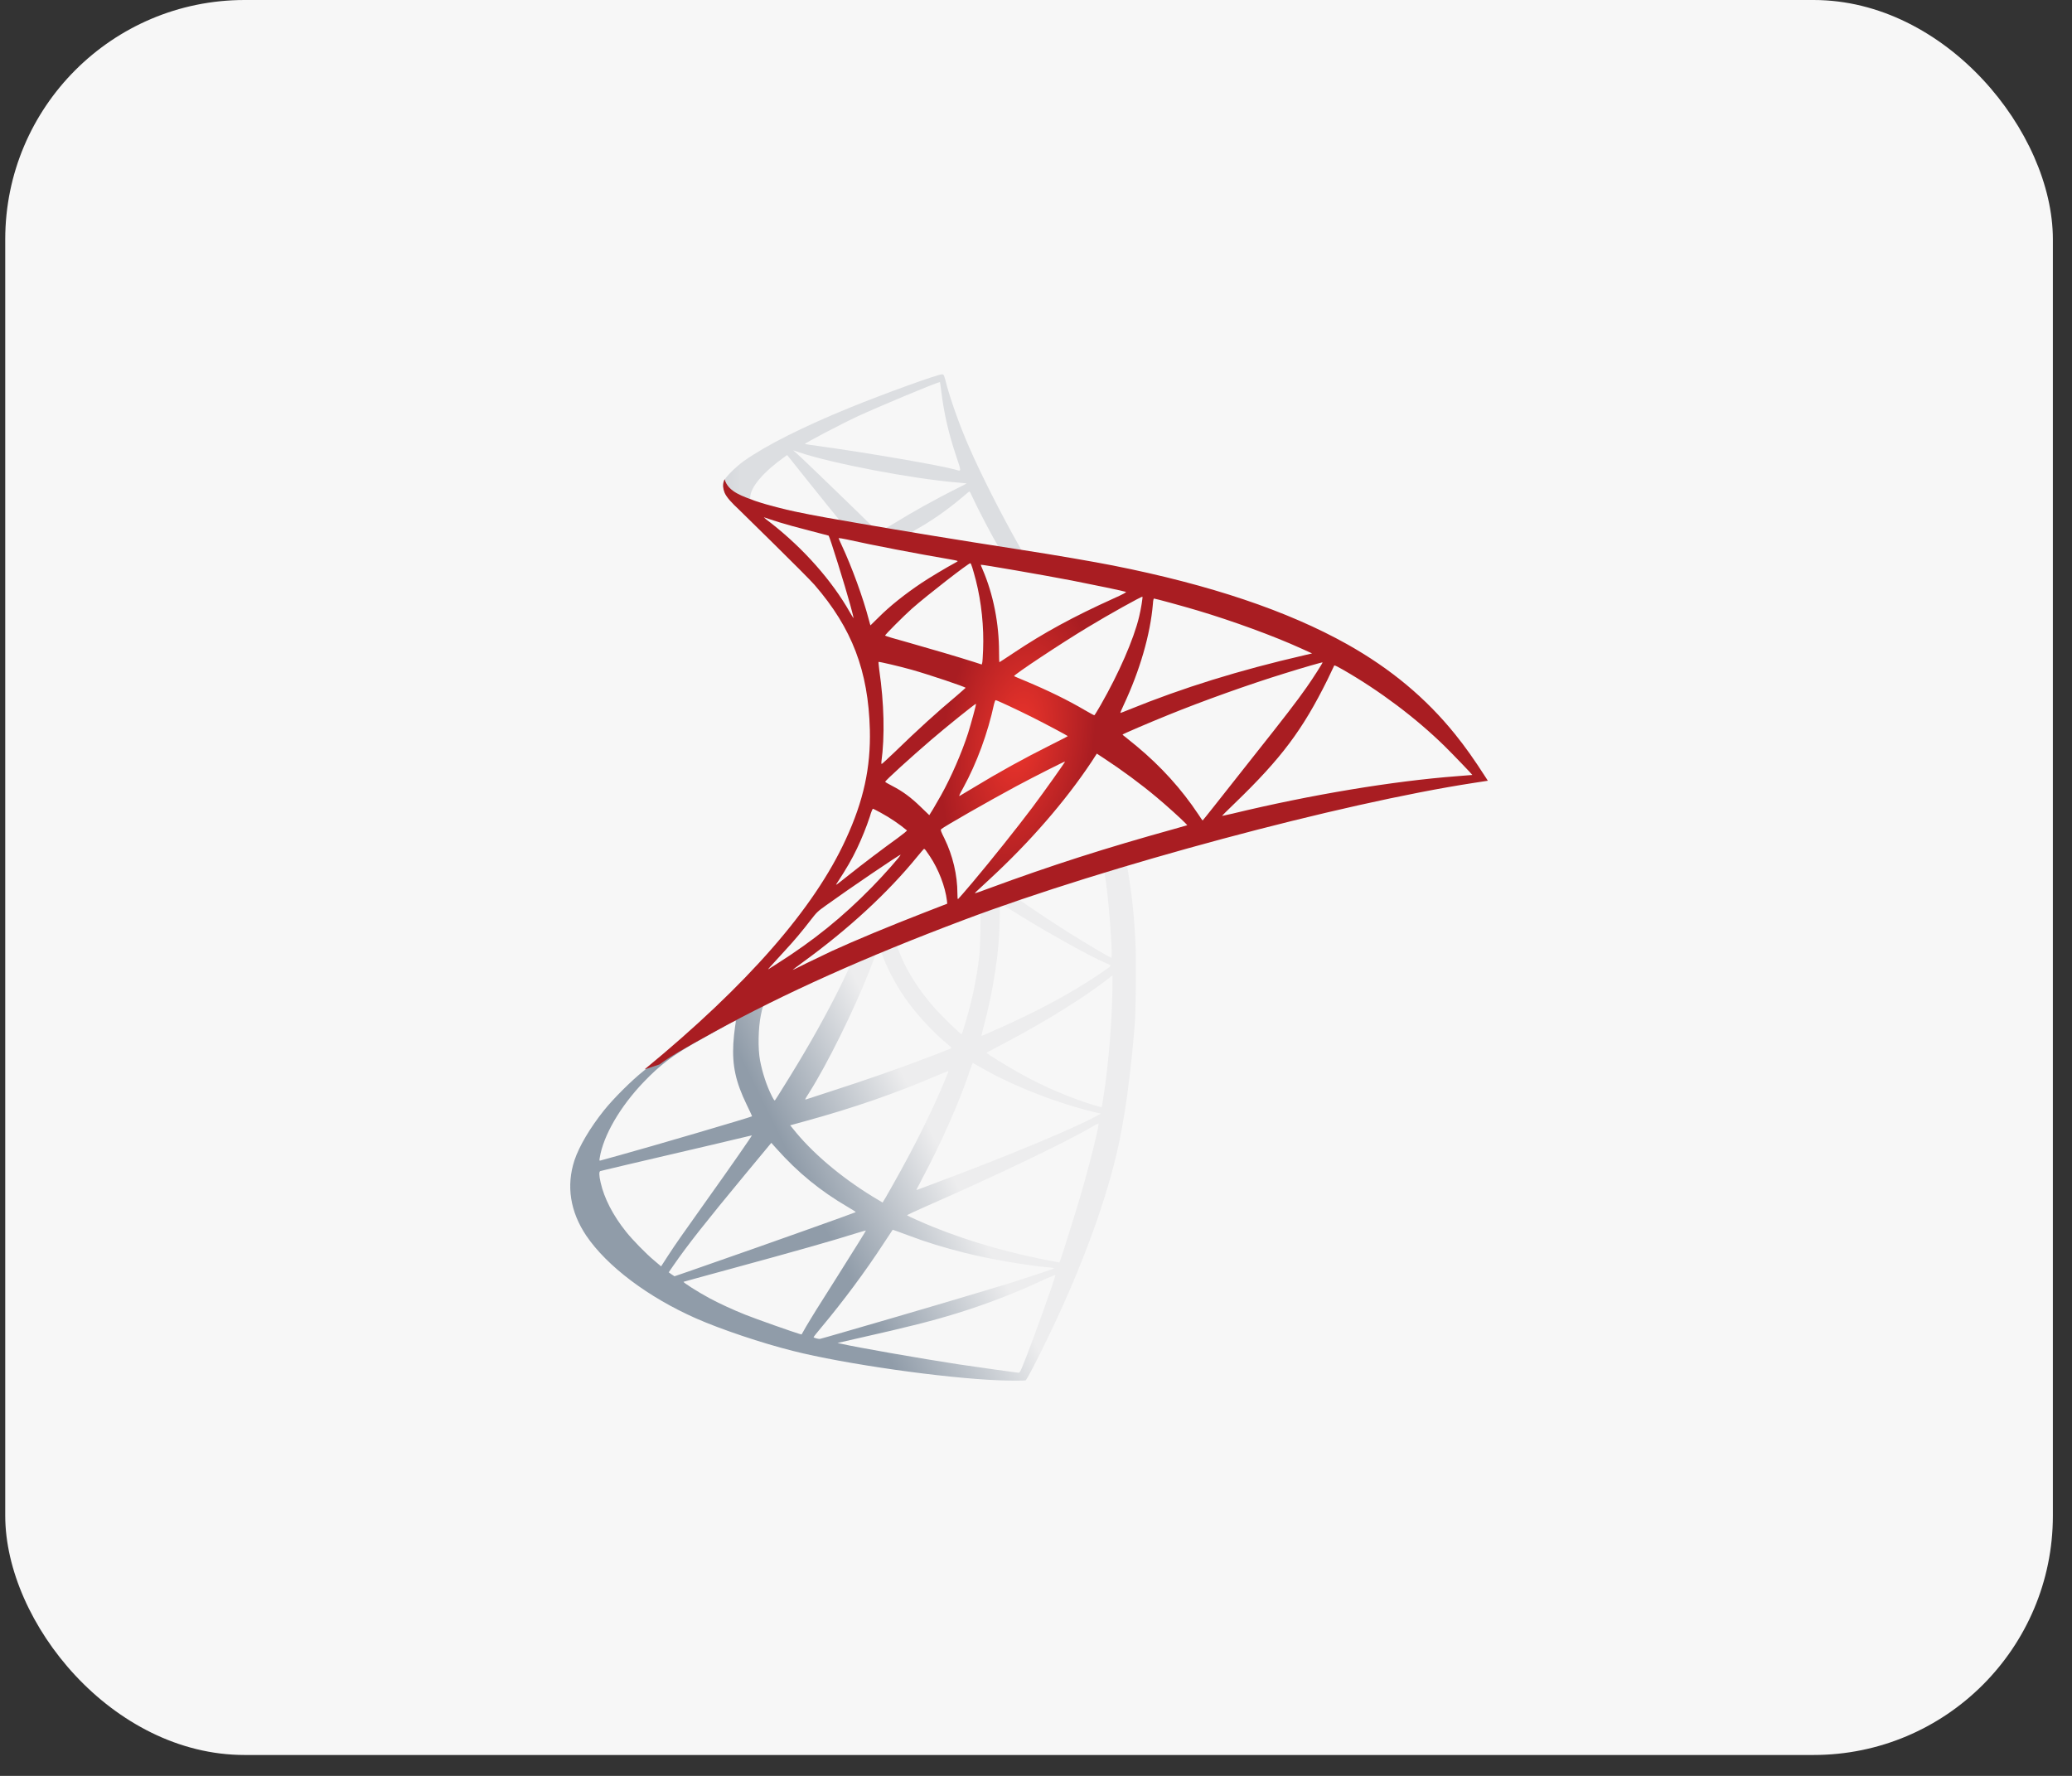 <?xml version="1.0" encoding="UTF-8"?>
<svg xmlns="http://www.w3.org/2000/svg" width="70" height="60" viewBox="0 0 70 60" fill="none">
  <rect x="0" y="0" width="70" height="60" fill="#333333" stroke="none"/>
  <rect x="0.177" width="69.177" height="59.294" rx="8.086" fill="#F7F7F7"></rect>
  <path d="M38.837 28.519L32.042 30.743L26.131 33.357L24.477 33.795C24.055 34.196 23.614 34.603 23.136 35.014C22.612 35.467 22.124 35.879 21.749 36.178C21.333 36.507 20.717 37.124 20.404 37.516C19.936 38.102 19.567 38.725 19.407 39.204C19.125 40.068 19.264 40.943 19.808 41.751C20.506 42.781 21.898 43.83 23.521 44.546C24.348 44.911 25.74 45.38 26.788 45.642C28.529 46.085 31.898 46.563 33.752 46.635C34.127 46.651 34.63 46.651 34.651 46.635C34.692 46.61 34.98 46.059 35.314 45.374C36.454 43.043 37.276 40.856 37.722 38.988C37.989 37.855 38.2 36.347 38.339 34.562C38.375 34.062 38.39 32.39 38.359 31.823C38.313 30.897 38.231 30.146 38.102 29.41C38.082 29.302 38.077 29.204 38.087 29.199C38.108 29.183 38.169 29.163 39.006 28.921L38.837 28.52V28.519L38.837 28.519ZM37.286 29.43C37.348 29.43 37.512 31.01 37.553 32.009C37.563 32.22 37.558 32.359 37.548 32.359C37.507 32.359 36.68 31.87 36.089 31.499C35.576 31.175 34.6 30.526 34.446 30.403C34.394 30.367 34.399 30.362 34.821 30.218C35.535 29.976 37.23 29.43 37.286 29.43ZM33.824 30.573C33.87 30.573 33.989 30.64 34.271 30.815C35.329 31.479 36.767 32.282 37.383 32.549C37.574 32.632 37.594 32.601 37.157 32.899C36.223 33.537 35.057 34.165 33.629 34.798C33.377 34.911 33.167 34.999 33.162 34.999C33.151 34.999 33.182 34.87 33.223 34.716C33.567 33.434 33.763 32.137 33.773 31.098C33.778 30.583 33.778 30.583 33.824 30.568C33.814 30.573 33.819 30.573 33.824 30.573ZM33.11 30.846C33.141 30.876 33.121 32.029 33.08 32.343C32.987 33.095 32.843 33.795 32.607 34.582C32.55 34.772 32.499 34.932 32.489 34.942C32.468 34.968 31.765 34.278 31.534 34.011C31.133 33.547 30.82 33.084 30.588 32.632C30.47 32.4 30.285 31.947 30.301 31.931C30.383 31.875 33.09 30.825 33.11 30.846ZM29.751 32.168C29.756 32.168 29.762 32.168 29.767 32.173C29.777 32.184 29.813 32.266 29.844 32.359C30.008 32.806 30.378 33.465 30.696 33.887C31.046 34.35 31.503 34.844 31.883 35.169C32.006 35.272 32.119 35.369 32.134 35.385C32.165 35.416 32.175 35.411 31.338 35.73C30.368 36.1 29.31 36.471 28.098 36.862C27.808 36.955 27.519 37.05 27.23 37.145C27.183 37.16 27.199 37.135 27.332 36.924C27.933 35.982 28.847 34.134 29.361 32.827C29.448 32.601 29.536 32.374 29.551 32.323C29.572 32.251 29.597 32.225 29.664 32.189C29.7 32.179 29.736 32.168 29.751 32.168ZM28.724 32.595C28.74 32.606 28.478 33.156 28.221 33.661C27.723 34.633 27.178 35.591 26.449 36.754C26.326 36.955 26.207 37.14 26.192 37.16C26.166 37.197 26.156 37.186 26.074 37.027C25.899 36.682 25.756 36.239 25.678 35.833C25.601 35.431 25.617 34.731 25.704 34.299C25.771 33.98 25.766 33.985 25.92 33.908C26.577 33.573 28.704 32.575 28.724 32.595ZM37.584 32.956V33.172C37.584 34.32 37.461 35.894 37.281 37.042C37.25 37.243 37.224 37.407 37.219 37.413C37.219 37.413 37.07 37.372 36.896 37.32C36.125 37.078 35.288 36.723 34.533 36.306C34.035 36.033 33.311 35.586 33.331 35.565C33.336 35.56 33.552 35.447 33.804 35.313C34.81 34.788 35.776 34.222 36.613 33.661C36.926 33.45 37.399 33.11 37.502 33.017L37.584 32.956ZM24.846 34.479C24.867 34.479 24.862 34.52 24.831 34.706C24.81 34.839 24.785 35.086 24.775 35.256C24.733 36.008 24.857 36.563 25.227 37.325C25.329 37.536 25.412 37.711 25.406 37.716C25.37 37.747 21.97 38.746 20.902 39.039C20.584 39.126 20.306 39.204 20.286 39.209C20.25 39.219 20.244 39.214 20.26 39.126C20.378 38.37 20.953 37.382 21.755 36.548C22.289 35.992 22.715 35.668 23.444 35.251C23.968 34.953 24.774 34.505 24.836 34.484C24.836 34.479 24.841 34.479 24.846 34.479ZM32.859 35.915C32.864 35.91 32.987 35.977 33.136 36.064C34.235 36.702 35.766 37.294 37.07 37.598L37.188 37.624L37.024 37.716C36.341 38.097 34.096 39.034 31.801 39.893C31.467 40.017 31.138 40.14 31.076 40.166C31.015 40.192 30.958 40.207 30.958 40.202C30.958 40.197 31.051 40.017 31.169 39.795C31.811 38.591 32.458 37.124 32.787 36.105C32.828 36.008 32.853 35.92 32.859 35.915ZM32.042 36.183C32.047 36.188 32.006 36.296 31.955 36.419C31.508 37.505 30.922 38.689 30.172 40.017C29.983 40.356 29.823 40.629 29.818 40.629C29.813 40.629 29.659 40.537 29.474 40.423C28.385 39.754 27.419 38.931 26.788 38.133L26.695 38.02L27.163 37.891C28.837 37.433 30.26 36.939 31.672 36.332C31.872 36.249 32.037 36.183 32.042 36.183ZM37.116 37.958C37.122 38.077 36.86 39.137 36.644 39.904C36.464 40.547 36.31 41.051 36.028 41.942C35.904 42.333 35.797 42.657 35.791 42.657C35.786 42.657 35.755 42.652 35.725 42.642C34.199 42.364 32.833 41.978 31.549 41.463C31.189 41.319 30.676 41.087 30.645 41.062C30.635 41.051 30.943 40.907 31.333 40.737C33.67 39.713 36.094 38.55 36.926 38.051C37.024 37.989 37.101 37.958 37.116 37.958ZM25.401 38.36C25.411 38.37 24.759 39.312 23.845 40.593C23.526 41.041 23.157 41.566 23.018 41.761C22.879 41.957 22.669 42.266 22.551 42.451L22.335 42.786L22.104 42.59C21.831 42.364 21.359 41.88 21.148 41.612C20.707 41.062 20.409 40.48 20.291 39.95C20.234 39.703 20.234 39.579 20.285 39.564C20.363 39.543 21.734 39.219 23.018 38.921C23.732 38.756 24.559 38.56 24.857 38.488C25.155 38.416 25.396 38.36 25.401 38.36ZM26.058 38.612L26.223 38.797C26.962 39.626 27.718 40.238 28.632 40.773C28.796 40.866 28.919 40.948 28.909 40.954C28.873 40.979 25.735 42.096 24.282 42.6C23.465 42.889 22.792 43.12 22.787 43.12C22.782 43.12 22.736 43.089 22.684 43.053L22.592 42.986L22.741 42.77C23.223 42.07 23.83 41.303 25.149 39.708L26.058 38.612ZM30.157 41.55C30.162 41.545 30.388 41.628 30.666 41.731C31.333 41.983 31.862 42.142 32.571 42.322C33.444 42.544 34.708 42.76 35.452 42.822C35.565 42.832 35.627 42.842 35.606 42.858C35.57 42.878 34.816 43.13 34.261 43.306C33.377 43.583 30.681 44.381 28.483 45.014C28.077 45.133 27.728 45.23 27.707 45.235C27.656 45.246 27.486 45.199 27.486 45.179C27.486 45.169 27.61 45.009 27.759 44.834C28.498 43.949 29.233 42.961 29.844 42.024C30.013 41.767 30.157 41.556 30.157 41.55ZM29.253 41.576C29.258 41.581 28.894 42.168 28.257 43.177C27.985 43.604 27.681 44.088 27.574 44.258C27.471 44.422 27.317 44.68 27.23 44.824L27.081 45.086L27.004 45.066C26.819 45.014 25.519 44.556 25.175 44.417C24.749 44.247 24.307 44.041 23.978 43.866C23.567 43.645 23.054 43.316 23.095 43.306C23.105 43.3 23.809 43.11 24.656 42.878C26.906 42.266 28.154 41.911 28.971 41.653C29.12 41.607 29.248 41.571 29.253 41.576ZM35.648 43.079H35.653C35.673 43.13 34.841 45.446 34.538 46.177C34.471 46.342 34.446 46.383 34.41 46.378C34.322 46.373 33.115 46.203 32.381 46.095C31.102 45.899 28.955 45.524 28.416 45.4L28.293 45.374L29.058 45.199C30.701 44.829 31.492 44.628 32.294 44.381C33.306 44.072 34.307 43.686 35.319 43.213C35.478 43.141 35.612 43.084 35.648 43.079Z" fill="url(#paint0_linear_1733_391)"></path>
  <path d="M31.831 12.647C31.718 12.632 29.895 13.291 28.719 13.769C27.132 14.418 25.899 15.035 25.139 15.57C24.857 15.771 24.502 16.126 24.446 16.265C24.425 16.317 24.415 16.378 24.415 16.44L25.103 17.094L26.742 17.619L30.64 18.319L35.098 19.086L35.144 18.7C35.129 18.7 35.118 18.695 35.103 18.695L34.518 18.602L34.4 18.391C33.794 17.32 33.126 15.992 32.736 15.097C32.432 14.402 32.145 13.599 31.986 13.023C31.898 12.673 31.888 12.652 31.832 12.647V12.647L31.831 12.647ZM31.749 12.91H31.755C31.759 12.915 31.78 13.059 31.801 13.229C31.888 13.949 32.047 14.644 32.299 15.396C32.489 15.962 32.489 15.931 32.268 15.864C31.744 15.72 29.397 15.313 27.697 15.076C27.425 15.04 27.194 15.005 27.194 14.999C27.173 14.979 28.421 14.325 28.971 14.068C29.674 13.743 31.605 12.935 31.749 12.91ZM26.798 15.215L26.998 15.282C28.087 15.653 30.825 16.178 32.335 16.301C32.504 16.317 32.648 16.332 32.653 16.332C32.658 16.337 32.514 16.415 32.33 16.502C31.6 16.867 30.799 17.315 30.244 17.66C30.08 17.763 29.931 17.845 29.911 17.845C29.89 17.845 29.782 17.825 29.669 17.809L29.464 17.778L28.95 17.274C28.046 16.394 27.337 15.715 27.065 15.457L26.798 15.215ZM26.593 15.375L27.317 16.281C27.712 16.78 28.113 17.269 28.2 17.377C28.288 17.485 28.36 17.573 28.354 17.578C28.334 17.593 27.307 17.392 26.762 17.269C26.202 17.14 25.971 17.078 25.627 16.971L25.345 16.878V16.806C25.35 16.461 25.786 15.946 26.526 15.421L26.593 15.375ZM32.746 16.61C32.766 16.61 32.792 16.656 32.853 16.795C33.028 17.181 33.573 18.221 33.706 18.422C33.747 18.489 33.819 18.494 33.095 18.375C31.354 18.092 30.794 18 30.794 17.989C30.794 17.984 30.845 17.948 30.912 17.912C31.451 17.614 31.996 17.233 32.479 16.826C32.597 16.729 32.705 16.636 32.725 16.62C32.73 16.61 32.741 16.605 32.746 16.61Z" fill="url(#paint1_linear_1733_391)"></path>
  <path d="M24.482 16.193C24.482 16.193 24.369 16.373 24.477 16.641C24.544 16.806 24.739 17.006 24.959 17.212C24.959 17.212 27.245 19.446 27.522 19.765C28.786 21.227 29.335 22.668 29.387 24.654C29.418 25.931 29.176 27.053 28.575 28.355C27.507 30.691 25.252 33.27 21.775 36.131L22.284 35.961C22.612 35.714 23.059 35.452 24.107 34.875C26.526 33.547 29.248 32.328 32.586 31.072C37.394 29.26 45.298 27.14 49.797 26.45L50.265 26.378L50.193 26.265C49.782 25.627 49.499 25.231 49.16 24.809C48.174 23.584 46.978 22.59 45.514 21.767C43.501 20.64 40.896 19.76 37.599 19.106C36.978 18.983 35.611 18.746 34.502 18.576C32.15 18.211 30.63 17.959 28.955 17.67C28.354 17.567 27.456 17.413 26.86 17.284C26.552 17.218 25.961 17.078 25.499 16.919C25.129 16.775 24.595 16.631 24.482 16.193ZM25.807 17.48C25.812 17.475 25.894 17.506 26.002 17.542C26.197 17.608 26.449 17.686 26.747 17.768C26.972 17.83 27.198 17.89 27.425 17.948C27.733 18.025 27.99 18.098 27.995 18.098C28.031 18.134 28.55 19.796 28.724 20.434C28.791 20.676 28.842 20.882 28.837 20.882C28.832 20.887 28.776 20.799 28.709 20.681C28.108 19.621 27.158 18.545 26.058 17.681C25.915 17.578 25.807 17.485 25.807 17.48ZM28.334 18.18C28.36 18.18 28.473 18.195 28.611 18.226C29.484 18.422 31.051 18.72 32.052 18.89C32.222 18.916 32.355 18.947 32.355 18.957C32.355 18.967 32.294 19.003 32.217 19.044C32.047 19.132 31.364 19.538 31.138 19.693C30.568 20.074 30.054 20.485 29.685 20.856C29.536 21.005 29.407 21.129 29.407 21.129C29.407 21.129 29.377 21.041 29.351 20.933C29.166 20.218 28.781 19.158 28.431 18.411C28.375 18.293 28.329 18.185 28.329 18.175C28.329 18.185 28.329 18.18 28.334 18.18ZM32.782 19.029C32.812 19.039 32.864 19.214 32.967 19.6C33.157 20.347 33.244 21.18 33.213 21.957C33.203 22.174 33.193 22.374 33.182 22.4L33.167 22.451L32.9 22.364C32.35 22.189 31.456 21.927 30.691 21.71C30.255 21.592 29.9 21.484 29.9 21.474C29.9 21.443 30.537 20.805 30.809 20.563C31.328 20.105 32.735 19.014 32.782 19.029ZM33.136 19.081C33.151 19.065 35.262 19.43 36.223 19.616C36.937 19.755 37.974 19.971 38.036 19.997C38.067 20.007 37.959 20.069 37.615 20.223C36.259 20.835 35.252 21.386 34.251 22.055C33.989 22.23 33.768 22.374 33.763 22.374C33.758 22.374 33.752 22.225 33.752 22.045C33.752 21.067 33.557 20.079 33.198 19.245C33.162 19.163 33.131 19.086 33.136 19.081ZM38.596 20.161C38.611 20.177 38.544 20.594 38.483 20.841C38.298 21.608 37.8 22.745 37.188 23.815C37.08 24.006 36.983 24.16 36.972 24.165C36.962 24.171 36.824 24.093 36.664 24.001C36.069 23.651 35.391 23.321 34.651 23.012C34.446 22.925 34.266 22.853 34.261 22.843C34.225 22.812 35.879 21.715 36.752 21.191C37.445 20.769 38.575 20.141 38.596 20.161ZM38.986 20.223C39.032 20.223 39.967 20.48 40.455 20.625C41.662 20.985 43.048 21.494 43.952 21.906L44.327 22.076L44.065 22.138C41.857 22.647 39.967 23.234 38.144 23.975C37.995 24.037 37.861 24.088 37.851 24.088C37.841 24.088 37.892 23.97 37.959 23.826C38.508 22.657 38.863 21.438 38.95 20.398C38.955 20.3 38.971 20.223 38.986 20.223ZM29.68 22.364C29.695 22.349 30.409 22.518 30.794 22.626C31.38 22.791 32.622 23.208 32.622 23.239C32.622 23.244 32.484 23.362 32.319 23.507C31.647 24.068 30.999 24.659 30.224 25.411C29.993 25.632 29.798 25.812 29.787 25.812C29.777 25.812 29.772 25.781 29.777 25.74C29.895 24.875 29.869 23.764 29.705 22.637C29.69 22.493 29.674 22.369 29.68 22.364ZM44.682 22.38C44.692 22.39 44.353 22.925 44.137 23.229C43.829 23.671 43.377 24.258 42.355 25.545C41.816 26.224 41.21 26.991 41.01 27.248C40.804 27.506 40.635 27.722 40.629 27.722C40.624 27.722 40.558 27.629 40.486 27.516C39.91 26.651 39.222 25.895 38.406 25.215C38.251 25.087 38.082 24.948 38.026 24.906C37.969 24.865 37.923 24.824 37.923 24.819C37.923 24.803 38.796 24.428 39.458 24.16C40.619 23.687 42.201 23.121 43.388 22.755C44.009 22.56 44.672 22.369 44.682 22.38ZM45.077 22.482C45.098 22.477 45.221 22.539 45.37 22.626C46.618 23.342 47.84 24.263 48.806 25.21C49.078 25.478 49.751 26.178 49.741 26.183C49.741 26.183 49.505 26.203 49.227 26.224C47.065 26.389 44.297 26.847 41.636 27.49C41.456 27.531 41.297 27.567 41.287 27.567C41.277 27.567 41.477 27.366 41.729 27.125C43.29 25.617 44.004 24.665 44.846 22.966C44.964 22.714 45.067 22.498 45.077 22.482C45.072 22.482 45.072 22.482 45.077 22.482ZM33.639 23.656C33.711 23.671 34.379 23.985 34.882 24.237C35.344 24.469 36.038 24.84 36.074 24.87C36.079 24.875 35.832 25.004 35.529 25.154C34.564 25.637 33.737 26.095 32.874 26.62C32.627 26.77 32.422 26.893 32.417 26.893C32.396 26.893 32.401 26.872 32.54 26.62C33.002 25.776 33.372 24.767 33.583 23.785C33.603 23.707 33.624 23.656 33.639 23.656ZM32.972 23.779C32.987 23.795 32.812 24.428 32.705 24.773C32.494 25.426 32.14 26.244 31.796 26.862C31.713 27.006 31.59 27.217 31.523 27.335L31.395 27.541L31.107 27.264C30.773 26.939 30.501 26.739 30.152 26.558C30.013 26.486 29.905 26.425 29.905 26.414C29.905 26.373 30.784 25.576 31.456 24.999C31.939 24.582 32.956 23.764 32.972 23.779ZM37.055 25.462L37.306 25.627C37.882 26.003 38.56 26.502 39.078 26.939C39.371 27.181 39.936 27.691 40.049 27.814L40.111 27.881L39.695 28C37.342 28.653 35.524 29.235 33.403 30.017C33.167 30.105 32.967 30.177 32.951 30.177C32.92 30.177 32.895 30.202 33.424 29.713C34.78 28.463 35.981 27.083 36.875 25.74L37.055 25.462ZM35.981 25.73C35.992 25.74 35.288 26.733 34.867 27.294C34.364 27.963 33.47 29.085 32.853 29.816C32.597 30.12 32.376 30.372 32.366 30.377C32.35 30.382 32.345 30.305 32.345 30.187C32.345 29.564 32.186 28.9 31.909 28.334C31.79 28.097 31.77 28.041 31.796 28.015C31.893 27.927 33.388 27.073 34.333 26.564C34.969 26.224 35.966 25.72 35.981 25.73ZM29.489 27.325C29.505 27.325 29.623 27.387 29.756 27.459C30.085 27.639 30.378 27.84 30.64 28.056C30.65 28.066 30.517 28.174 30.342 28.303C29.854 28.653 29.114 29.214 28.683 29.559C28.231 29.919 28.216 29.93 28.267 29.852C28.606 29.332 28.776 29.039 28.955 28.663C29.114 28.329 29.274 27.933 29.387 27.588C29.428 27.439 29.479 27.325 29.489 27.325ZM31.22 28.684C31.246 28.679 31.277 28.725 31.415 28.931C31.708 29.369 31.934 29.955 31.991 30.429L32.001 30.532L31.297 30.805C30.039 31.293 28.878 31.777 28.092 32.137C27.872 32.24 27.486 32.426 27.235 32.549C26.983 32.678 26.778 32.776 26.778 32.77C26.778 32.765 26.937 32.647 27.132 32.503C28.668 31.386 29.998 30.161 30.994 28.936C31.102 28.808 31.2 28.689 31.21 28.684L31.22 28.684ZM30.424 28.88C30.445 28.9 29.859 29.564 29.459 29.971C28.467 30.985 27.486 31.777 26.269 32.549C26.115 32.647 25.976 32.734 25.961 32.745C25.925 32.765 25.971 32.714 26.505 32.132C26.844 31.767 27.101 31.458 27.394 31.077C27.589 30.825 27.625 30.789 27.908 30.588C28.663 30.043 30.404 28.859 30.424 28.88Z" fill="url(#paint2_radial_1733_391)"></path>
  <defs>
    <linearGradient id="paint0_linear_1733_391" x1="27.292" y1="40.339" x2="31.477" y2="38.273" gradientUnits="userSpaceOnUse">
      <stop stop-color="#909CA9"></stop>
      <stop offset="1" stop-color="#EDEDEE"></stop>
    </linearGradient>
    <linearGradient id="paint1_linear_1733_391" x1="19.317" y1="29.595" x2="25.029" y2="29.595" gradientUnits="userSpaceOnUse">
      <stop stop-color="#939FAB"></stop>
      <stop offset="1" stop-color="#DCDEE1"></stop>
    </linearGradient>
    <radialGradient id="paint2_radial_1733_391" cx="0" cy="0" r="1" gradientUnits="userSpaceOnUse" gradientTransform="translate(34.409 24.942) rotate(-171.44) scale(2.549 5.109)">
      <stop stop-color="#EE352C"></stop>
      <stop offset="1" stop-color="#A91D22"></stop>
    </radialGradient>
  </defs>
</svg>
